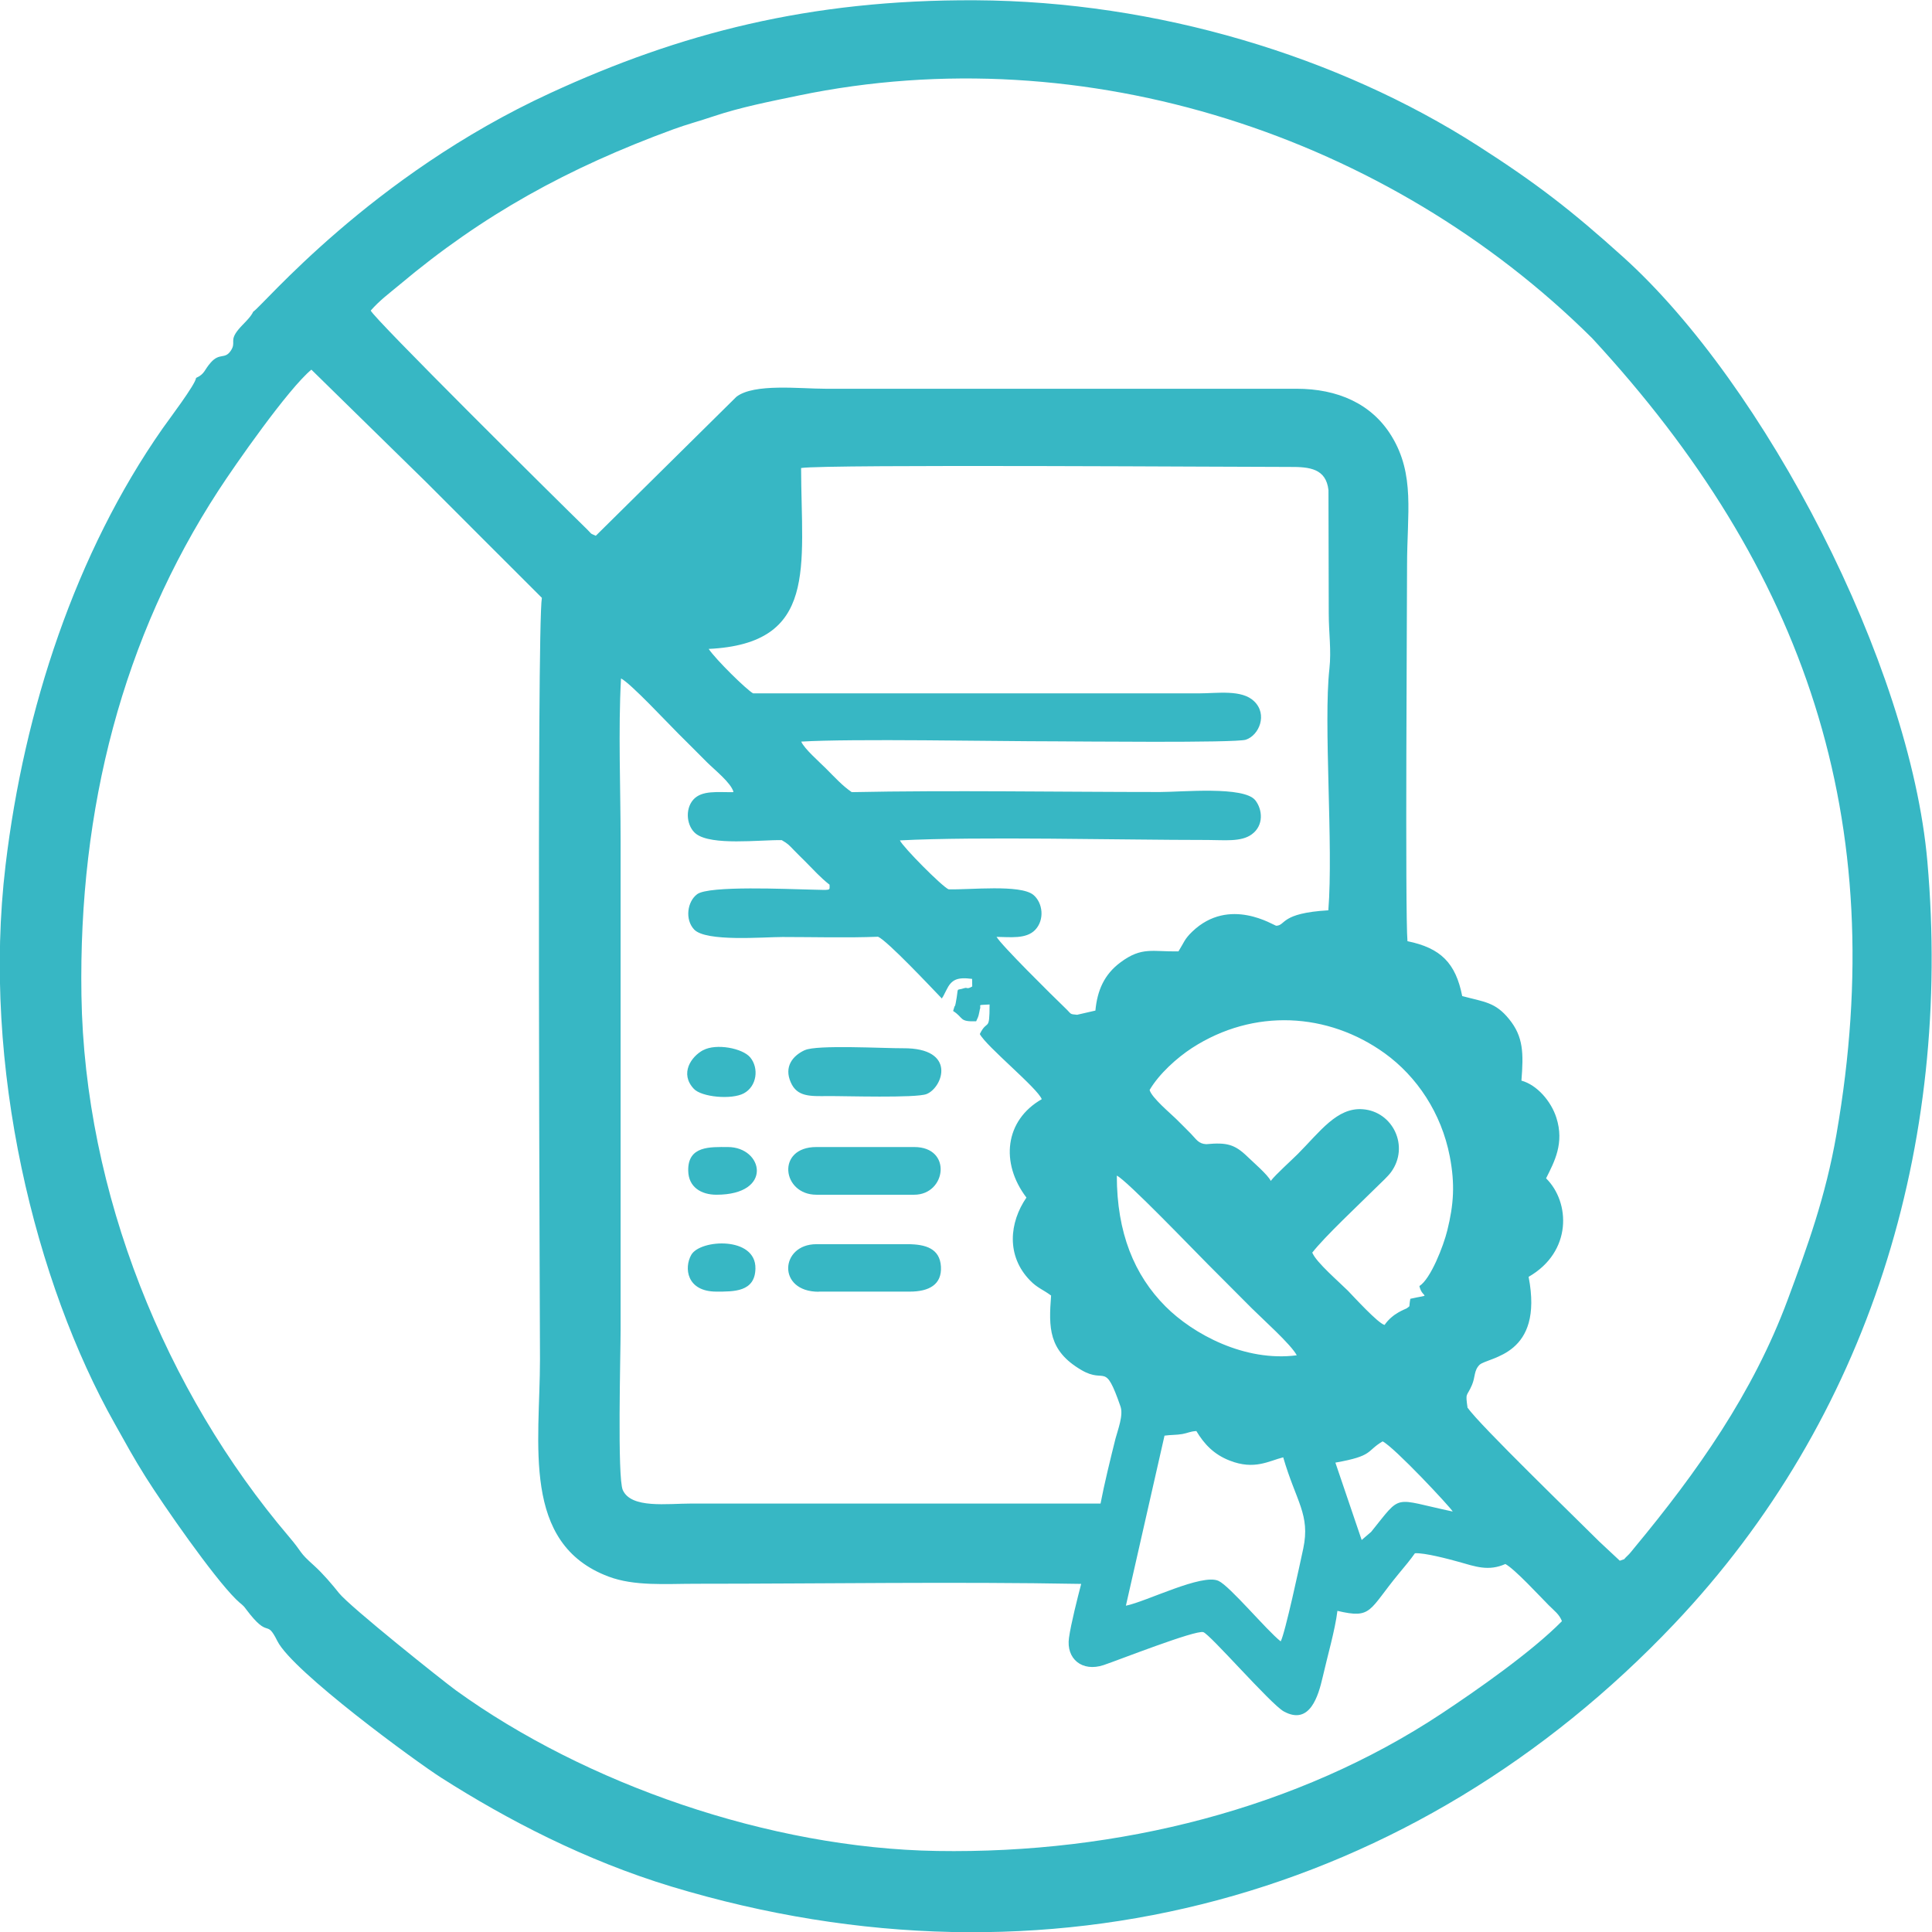<?xml version="1.0" encoding="UTF-8"?>
<!DOCTYPE svg PUBLIC "-//W3C//DTD SVG 1.1//EN" "http://www.w3.org/Graphics/SVG/1.1/DTD/svg11.dtd">
<!-- Creator: CorelDRAW -->
<svg xmlns="http://www.w3.org/2000/svg" xml:space="preserve" width="1.707in" height="1.707in" version="1.1" style="shape-rendering:geometricPrecision; text-rendering:geometricPrecision; image-rendering:optimizeQuality; fill-rule:evenodd; clip-rule:evenodd"
viewBox="0 0 142.58 142.58"
 xmlns:xlink="http://www.w3.org/1999/xlink"
 xmlns:xodm="http://www.corel.com/coreldraw/odm/2003">
 <defs>
  <style type="text/css">
   <![CDATA[
    .fil0 {fill:#37B7C4}
   ]]>
  </style>
 </defs>
 <g id="Layer_x0020_1">
  <path class="fil0" d="M94.51 121.13c-1.04,-0.82 -3.73,-4.06 -4.58,-4.46 -1.21,-0.57 -5.31,1.52 -6.84,1.83l2.85 -12.55c0.49,-0.07 0.87,-0.04 1.32,-0.12 0.4,-0.07 0.55,-0.19 1.03,-0.22 0.58,0.97 1.3,1.73 2.46,2.18 1.83,0.72 2.9,0.02 3.95,-0.24 0.95,3.27 2.01,4.22 1.48,6.73 -0.23,1.07 -1.35,6.31 -1.67,6.86zm-41.64 -32.96c4.22,-0 3.46,-3.52 0.84,-3.52 -1.28,-0 -2.96,-0.11 -2.92,1.75 0.02,1.22 0.97,1.77 2.08,1.77zm0 7.15c1.29,0 2.85,0.03 2.88,-1.7 0.05,-2.39 -4.06,-2.17 -4.73,-1.02 -0.55,0.95 -0.36,2.72 1.85,2.72zm-0.98 -17.82c-0.89,0.48 -1.74,1.73 -0.69,2.85 0.57,0.62 2.79,0.82 3.69,0.34 0.97,-0.52 1.13,-1.86 0.48,-2.65 -0.57,-0.69 -2.52,-1.05 -3.47,-0.54zm21.63 -8.36c1.02,0.01 2.2,0.18 2.87,-0.51 0.72,-0.75 0.57,-2.01 -0.13,-2.59 -0.97,-0.79 -4.7,-0.36 -6.26,-0.41 -0.49,-0.22 -3.34,-3.09 -3.59,-3.61 5.84,-0.3 16.1,-0.03 22.74,-0.03 1.17,0 2.44,0.16 3.22,-0.41 0.92,-0.66 0.8,-1.85 0.27,-2.52 -0.84,-1.06 -5.42,-0.61 -7.02,-0.61 -7.4,0 -15.51,-0.14 -22.76,0.01 -0.68,-0.46 -1.22,-1.06 -1.93,-1.77 -0.47,-0.47 -1.58,-1.44 -1.8,-1.96 3.75,-0.23 14.27,-0.02 18.77,-0.02 1.34,0 13.29,0.13 14.04,-0.12 0.98,-0.32 1.63,-1.87 0.61,-2.84 -0.91,-0.88 -2.71,-0.58 -4.08,-0.58l-32.89 0c-0.49,-0.27 -2.74,-2.48 -3.28,-3.28 8.08,-0.39 6.84,-6.04 6.82,-13.35 1.7,-0.29 33.29,-0.07 36.07,-0.08 1.46,-0.01 2.67,0.12 2.85,1.71l0.02 9.08c-0,1.49 0.2,2.71 0.05,4.1 -0.45,4.03 0.3,13.08 -0.08,17.83 -3.56,0.21 -3.12,1.11 -3.84,1.14 -0.15,0.01 -3.46,-2.21 -6.21,0.44 -0.58,0.56 -0.59,0.78 -1.01,1.45 -1.92,0.04 -2.7,-0.37 -4.29,0.82 -1.18,0.88 -1.7,2.05 -1.84,3.55l-1.35 0.31c-0.58,-0.05 -0.4,-0.04 -0.85,-0.47 -1.02,-0.98 -4.78,-4.7 -5.1,-5.29zm-19.44 -10.68c-1.09,0.02 -2.29,-0.16 -2.92,0.56 -0.64,0.73 -0.47,2 0.21,2.52 1.16,0.88 4.65,0.44 6.32,0.46 0.48,0.28 0.52,0.35 0.89,0.73 0.31,0.31 0.5,0.51 0.84,0.84 0.64,0.64 1.12,1.19 1.8,1.72 -0,0.47 0.17,0.39 -1.45,0.36 -1.57,-0.03 -7.45,-0.31 -8.32,0.34 -0.73,0.54 -0.92,1.87 -0.22,2.61 0.88,0.92 5.1,0.55 6.52,0.55 2.32,0 4.74,0.07 7.05,-0.02 0.7,0.31 3.93,3.75 4.71,4.56 0.03,-0.04 0.07,-0.16 0.08,-0.13l0.25 -0.49c0.38,-0.79 0.8,-0.97 1.9,-0.83l0.01 0.56c-0.41,0.24 -0.35,0.05 -0.57,0.12 -0.71,0.24 -0.39,-0.2 -0.65,1.11 -0.09,0.44 -0.01,-0.08 -0.19,0.58 0.81,0.52 0.42,0.8 1.7,0.76l0.13 -0.29c0.01,-0.04 0.04,-0.1 0.05,-0.15 0.03,-0.11 0.09,-0.42 0.09,-0.43 0.15,-0.4 -0.3,-0.31 0.72,-0.37 0,2.1 -0.16,1.03 -0.72,2.18 0.46,0.9 4.28,4.01 4.57,4.81 -2.73,1.56 -3.07,4.71 -1.13,7.26 -1.26,1.83 -1.51,4.3 0.27,6.12 0.53,0.55 0.96,0.67 1.55,1.11 -0.18,2.36 -0.21,4.07 2.24,5.5 1.81,1.06 1.7,-0.72 2.88,2.68 0.23,0.65 -0.19,1.71 -0.37,2.39 -0.37,1.48 -0.83,3.36 -1.1,4.78l-30.16 -0c-1.85,0 -4.48,0.39 -5.1,-1 -0.41,-0.92 -0.16,-10.01 -0.16,-11.82l0 -36.1c0,-3.85 -0.18,-8.17 0.03,-11.97 0.7,0.34 3.51,3.36 4.23,4.07 0.72,0.72 1.38,1.37 2.1,2.1 0.58,0.58 1.78,1.52 1.97,2.2zm6.34 36.86l6.72 0c1.41,0 2.38,-0.51 2.3,-1.85 -0.08,-1.32 -1.11,-1.65 -2.47,-1.65l-6.72 0c-2.68,0 -2.93,3.51 0.17,3.51zm-0.17 -7.15l7.22 0c2.36,0 2.83,-3.52 0,-3.52l-7.22 -0c-2.99,0 -2.54,3.52 0,3.52zm-0.86 -10.67c-0.91,0.42 -1.54,1.24 -1.03,2.38 0.47,1.08 1.45,1.02 2.73,1.01 1.25,-0.01 6.5,0.16 7.29,-0.15 1.21,-0.48 2.25,-3.41 -1.74,-3.38 -1.38,0.01 -6.37,-0.27 -7.24,0.14zm37.44 14.96c0.94,-1.21 3.48,-3.58 4.84,-4.93 0.26,-0.26 0.74,-0.69 0.99,-1.03 1.38,-1.9 0.13,-4.48 -2.1,-4.64 -1.89,-0.14 -3.14,1.65 -4.78,3.3 -0.51,0.51 -1.62,1.5 -2,1.99 -0.2,-0.44 -1.33,-1.41 -1.73,-1.8 -0.94,-0.91 -1.53,-1.05 -3.03,-0.91 -0.58,-0.03 -0.73,-0.36 -1.14,-0.78 -0.39,-0.4 -0.7,-0.7 -1.09,-1.09 -0.37,-0.37 -1.8,-1.56 -1.95,-2.13 0.7,-1.19 2.01,-2.37 3.13,-3.1 4.56,-2.95 10.04,-2.62 14.22,0.39 2.38,1.72 4.18,4.41 4.8,7.6 0.4,2.07 0.29,3.57 -0.18,5.47 -0.28,1.15 -1.23,3.59 -2.06,4.11 0.21,0.97 1.02,0.56 -0.67,0.94 -0.13,0.72 0.04,0.46 -0.26,0.7 -0.07,0.06 -1.03,0.34 -1.64,1.23 -0.49,-0.12 -2.29,-2.1 -2.71,-2.53 -0.62,-0.62 -2.34,-2.1 -2.61,-2.78zm11.48 11.47c-0.18,-1.24 -0.07,-0.8 0.32,-1.72 0.26,-0.61 0.13,-1.05 0.56,-1.49 0.7,-0.6 4.75,-0.66 3.62,-6.49 3.22,-1.85 3.08,-5.5 1.29,-7.27 0.61,-1.22 1.36,-2.59 0.76,-4.47 -0.39,-1.23 -1.44,-2.43 -2.58,-2.74 0.16,-2.02 0.15,-3.24 -0.91,-4.54 -1.02,-1.26 -1.82,-1.26 -3.46,-1.7 -0.48,-2.44 -1.59,-3.55 -4.04,-4.05 -0.18,-1.99 -0.03,-25.09 -0.03,-27.74 0,-3.83 0.6,-6.68 -1.14,-9.53 -1.47,-2.41 -4,-3.5 -7.02,-3.5l-34.76 0c-1.9,0 -5.26,-0.41 -6.57,0.59l-10.38 10.26c-0.49,-0.22 -0.23,-0.07 -0.68,-0.51 -2.29,-2.23 -15.75,-15.58 -15.93,-16.11 0.67,-0.76 1.29,-1.21 2.12,-1.9 6.15,-5.17 12.44,-8.63 20.22,-11.48 0.95,-0.35 1.94,-0.61 2.97,-0.96 1.97,-0.66 4.1,-1.08 6.27,-1.53 21.21,-4.4 43.55,3.01 58.56,17.91 15.72,17.01 22.07,35.53 18.03,58.75 -0.8,4.61 -2.16,8.33 -3.6,12.21 -2.56,6.89 -6.67,12.71 -11.35,18.35 -0.1,0.12 -0.31,0.4 -0.47,0.54 -0.43,0.4 -0.02,0.16 -0.57,0.37l-1.52 -1.42c-1.69,-1.69 -8.89,-8.66 -9.69,-9.85zm-25.89 -17.17c0.72,0.33 5.69,5.51 6.7,6.52 1.15,1.15 2.15,2.15 3.27,3.28 0.76,0.76 2.9,2.67 3.31,3.46 -3.83,0.5 -7.65,-1.56 -9.69,-3.61 -2.3,-2.31 -3.59,-5.43 -3.59,-9.65zm19.61 19.61c0.86,0.42 5.01,4.86 5.18,5.18 -4.5,-0.95 -3.7,-1.37 -6.02,1.5l-0.7 0.6 -1.94 -5.71c2.84,-0.5 2.25,-0.84 3.49,-1.57zm9.06 9.05c0.71,0.38 2.55,2.39 3.21,3.05 0.43,0.43 0.77,0.66 0.97,1.17 -2.22,2.26 -6.3,5.11 -8.9,6.83 -10.55,6.98 -23.79,10.35 -37.22,10.13 -12.38,-0.2 -25.96,-4.96 -35.5,-11.85 -0.95,-0.69 -7.81,-6.16 -8.63,-7.18 -0.5,-0.63 -1.18,-1.43 -1.83,-2.02 -1.21,-1.08 -0.78,-0.87 -1.87,-2.15 -9.11,-10.71 -15.08,-25.35 -15.31,-39.94 -0.22,-13.84 3.07,-26.44 10.11,-37.26 1.22,-1.88 5.16,-7.52 6.86,-8.92l8.48 8.31c2.9,2.9 5.78,5.79 8.53,8.53 -0.39,2.19 -0.14,54.11 -0.14,56.21 0,6.2 -1.41,13.59 5.06,16.02 1.92,0.72 4.19,0.53 6.44,0.53 9.44,0 19.01,-0.16 28.44,0.01 -0.26,1 -0.76,2.96 -0.9,3.98 -0.22,1.55 0.97,2.54 2.56,2.01 1.02,-0.34 6.76,-2.6 7.35,-2.43 0.49,0.14 4.98,5.32 5.94,5.85 1.94,1.07 2.56,-1.19 2.87,-2.52 0.35,-1.54 0.92,-3.49 1.09,-4.9 2.57,0.61 2.29,-0.04 4.54,-2.76 0.41,-0.49 0.86,-1.03 1.18,-1.49 0.7,-0.05 2.5,0.43 3.22,0.63 1.24,0.35 2.21,0.72 3.46,0.16zm-92.39 -92.44c-0.21,0.47 -0.74,0.9 -1.09,1.32 -0.73,0.88 -0.14,0.94 -0.59,1.6 -0.44,0.64 -0.81,0.11 -1.47,0.86 -0.48,0.54 -0.43,0.84 -1.08,1.13 -0.04,0.48 -2.03,3.1 -2.47,3.73 -6.42,9.18 -10.22,20.74 -11.59,32.23 -1.78,14.88 2.22,30.87 8.07,41.24 0.83,1.48 1.35,2.45 2.28,3.93 1.32,2.09 4.94,7.3 6.64,8.99 0.44,0.44 0.47,0.35 0.76,0.75 1.74,2.32 1.45,0.62 2.31,2.35 1.12,2.24 10.23,8.9 12.1,10.09 4.88,3.11 10.63,6.1 16.99,8.03 27.86,8.42 54.94,0.71 74,-19.39 14.39,-15.18 20.51,-35.36 18.68,-56.25 -1.28,-14.65 -12.02,-35.22 -22.45,-44.62 -3.78,-3.41 -6.36,-5.42 -10.75,-8.23 -10.27,-6.57 -23.63,-10.65 -37.05,-10.72 -12.29,-0.06 -21.85,2.46 -31.36,6.84 -13.3,6.12 -21.28,15.76 -21.94,16.14z"/>
 </g>
</svg>
